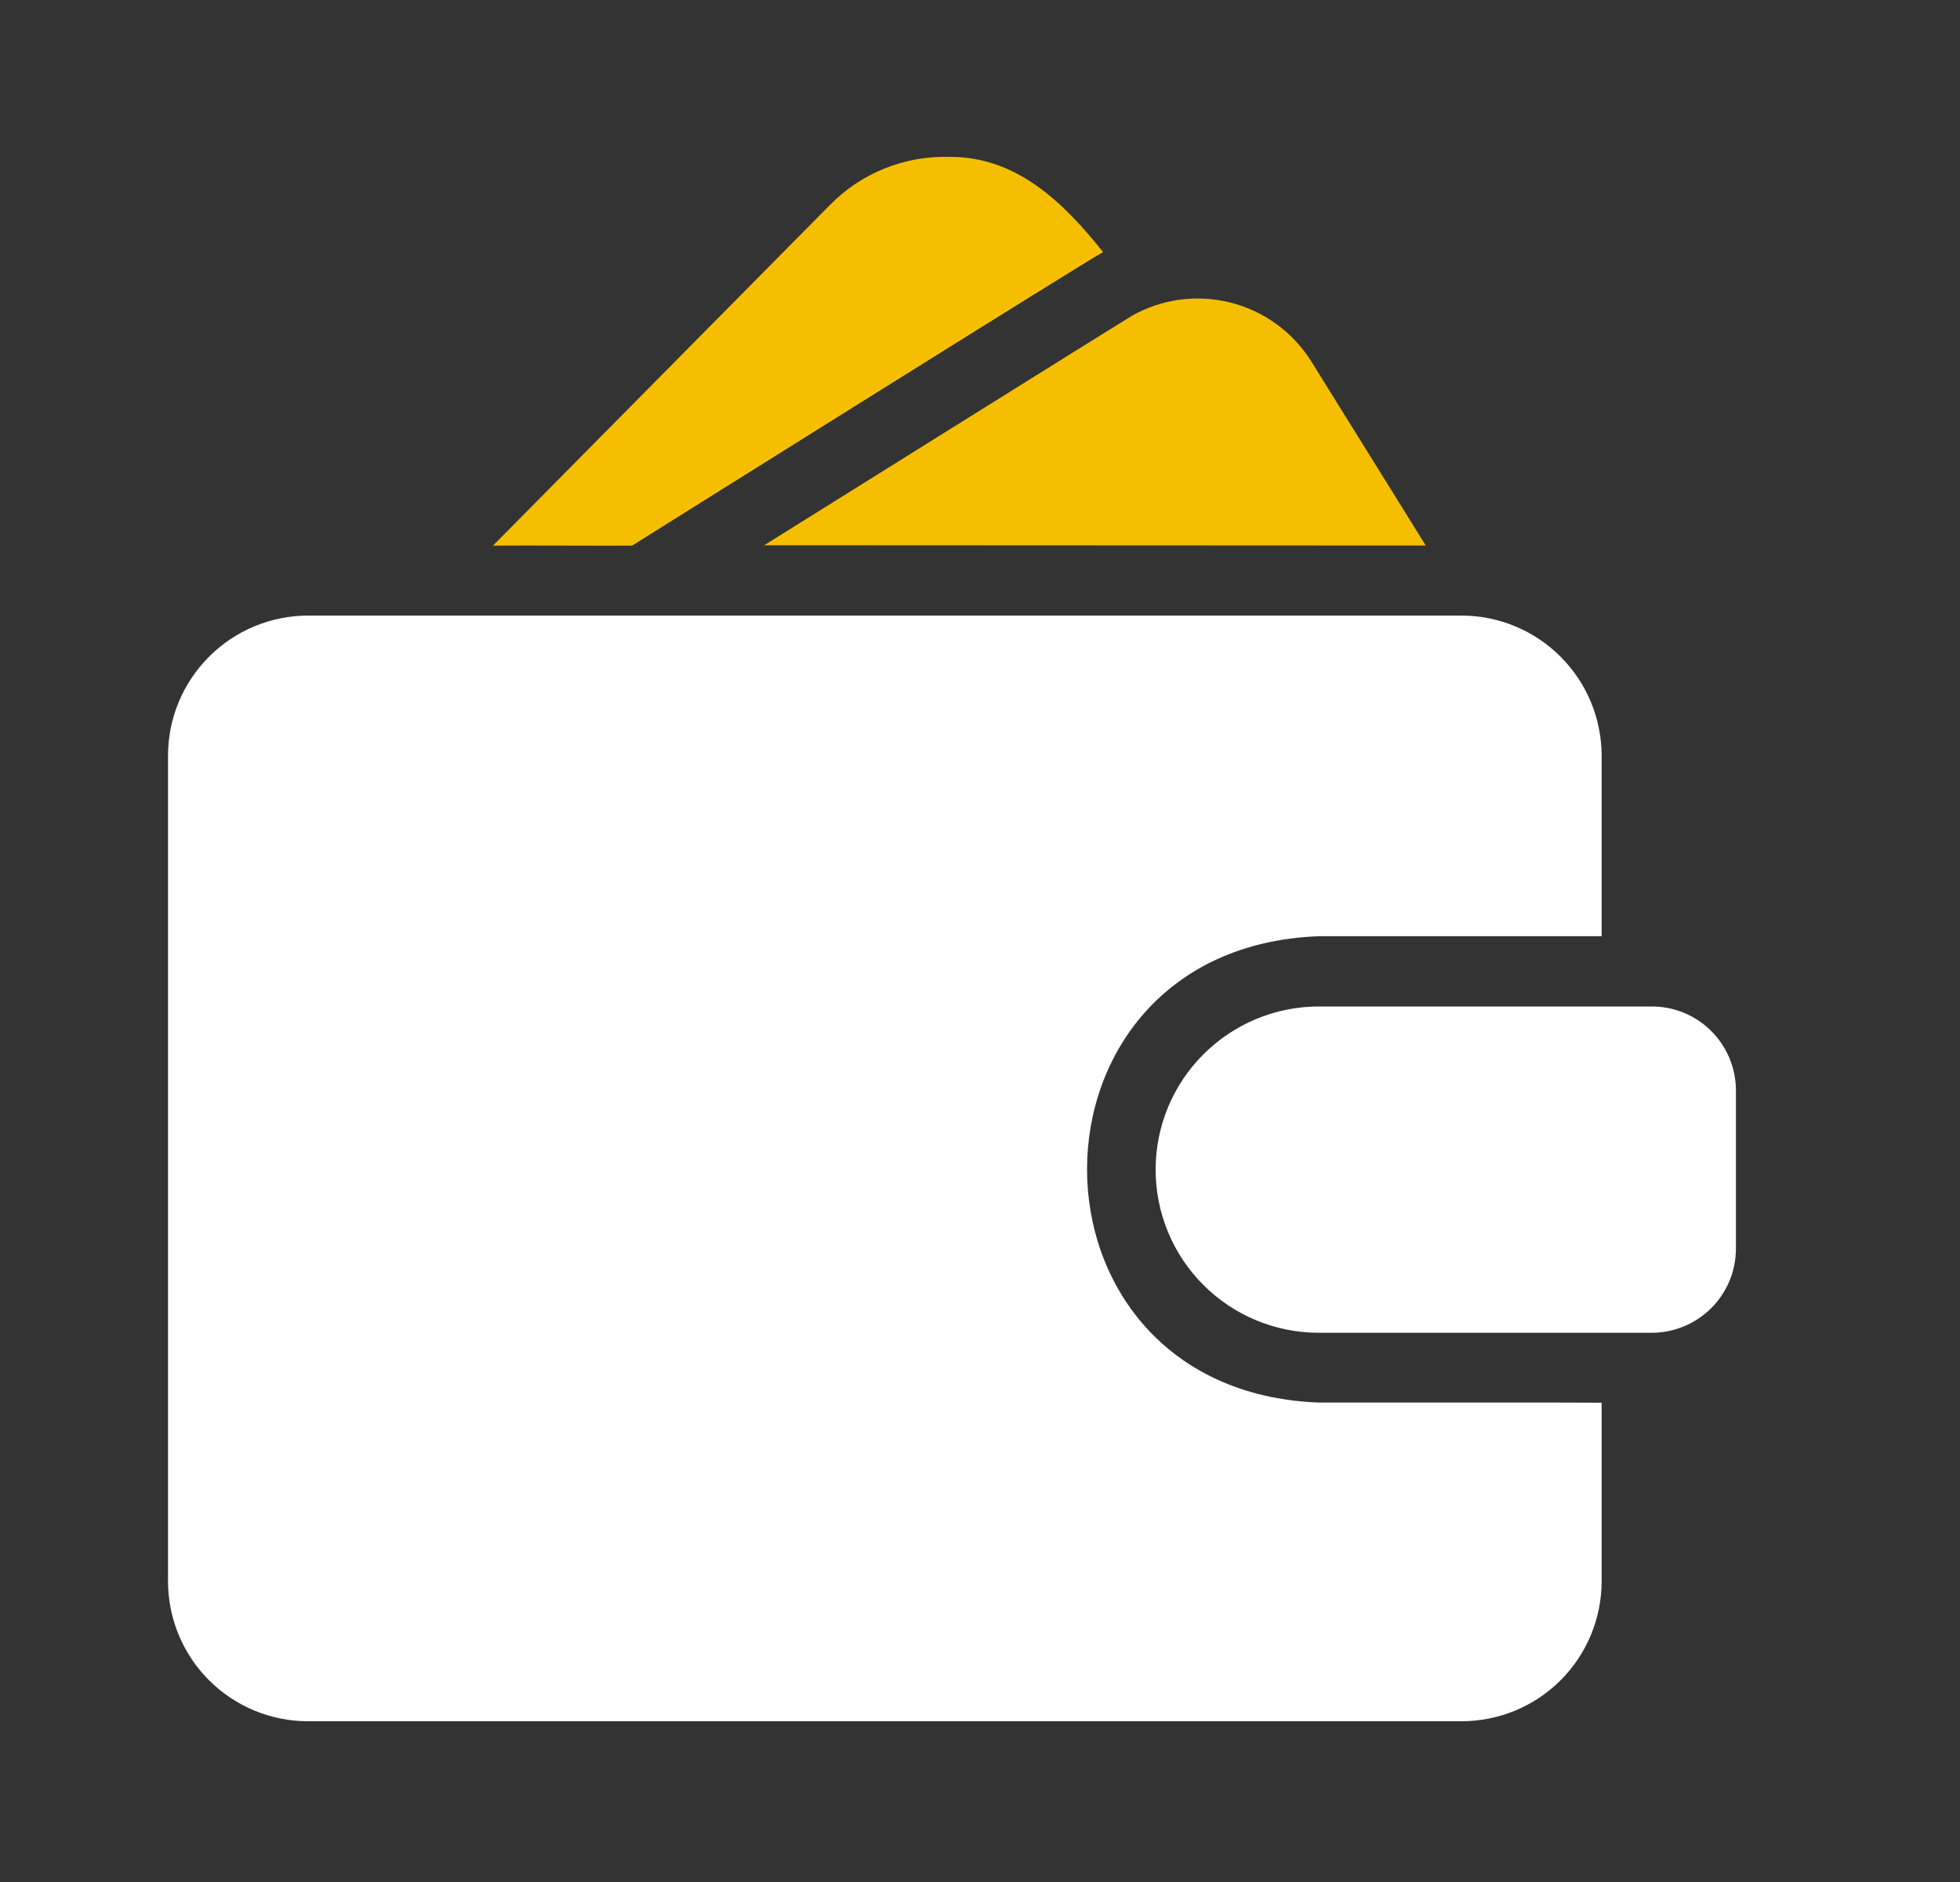<?xml version="1.0" encoding="UTF-8"?>
<svg xmlns="http://www.w3.org/2000/svg" width="25" height="24" viewBox="0 0 25 24" fill="none">
  <rect x="0" y="0" width="25" height="24" fill="#333333" stroke="none"/>
  <path d="M21.071 12.835H16.821C16.269 12.835 15.74 13.055 15.35 13.445C14.959 13.835 14.74 14.364 14.74 14.916C14.74 15.467 14.959 15.997 15.35 16.387C15.74 16.777 16.269 16.996 16.821 16.996H21.071C21.355 16.995 21.627 16.882 21.828 16.681C22.028 16.481 22.141 16.209 22.142 15.925V13.907C22.142 13.623 22.029 13.35 21.828 13.149C21.628 12.948 21.355 12.835 21.071 12.835Z" fill="white"></path>
  <path d="M18.186 6.957L16.725 4.608C16.492 4.236 16.123 3.967 15.697 3.859C15.27 3.751 14.819 3.811 14.436 4.028C14.407 4.042 9.748 6.953 9.748 6.953L18.186 6.957Z" fill="#F5BF00"></path>
  <path d="M16.822 17.886C12.88 17.737 12.88 12.085 16.822 11.939H20.429V9.636C20.428 9.162 20.24 8.709 19.905 8.374C19.57 8.039 19.116 7.851 18.643 7.85H3.928C3.455 7.851 3.001 8.039 2.667 8.374C2.332 8.709 2.143 9.162 2.143 9.636V20.165C2.143 20.638 2.331 21.092 2.666 21.427C3.001 21.762 3.455 21.95 3.928 21.95H18.643C19.117 21.95 19.571 21.762 19.906 21.427C20.241 21.092 20.429 20.638 20.429 20.165V17.888C19.992 17.883 17.322 17.888 16.822 17.886Z" fill="white"></path>
  <path d="M8.063 6.958C8.063 6.958 13.936 3.277 14.07 3.215C13.573 2.59 12.969 1.995 12.113 2.001C11.83 1.992 11.548 2.042 11.284 2.148C11.021 2.253 10.783 2.413 10.585 2.615L6.288 6.958C6.731 6.954 7.627 6.961 8.063 6.958Z" fill="#F5BF00"></path>
</svg>

